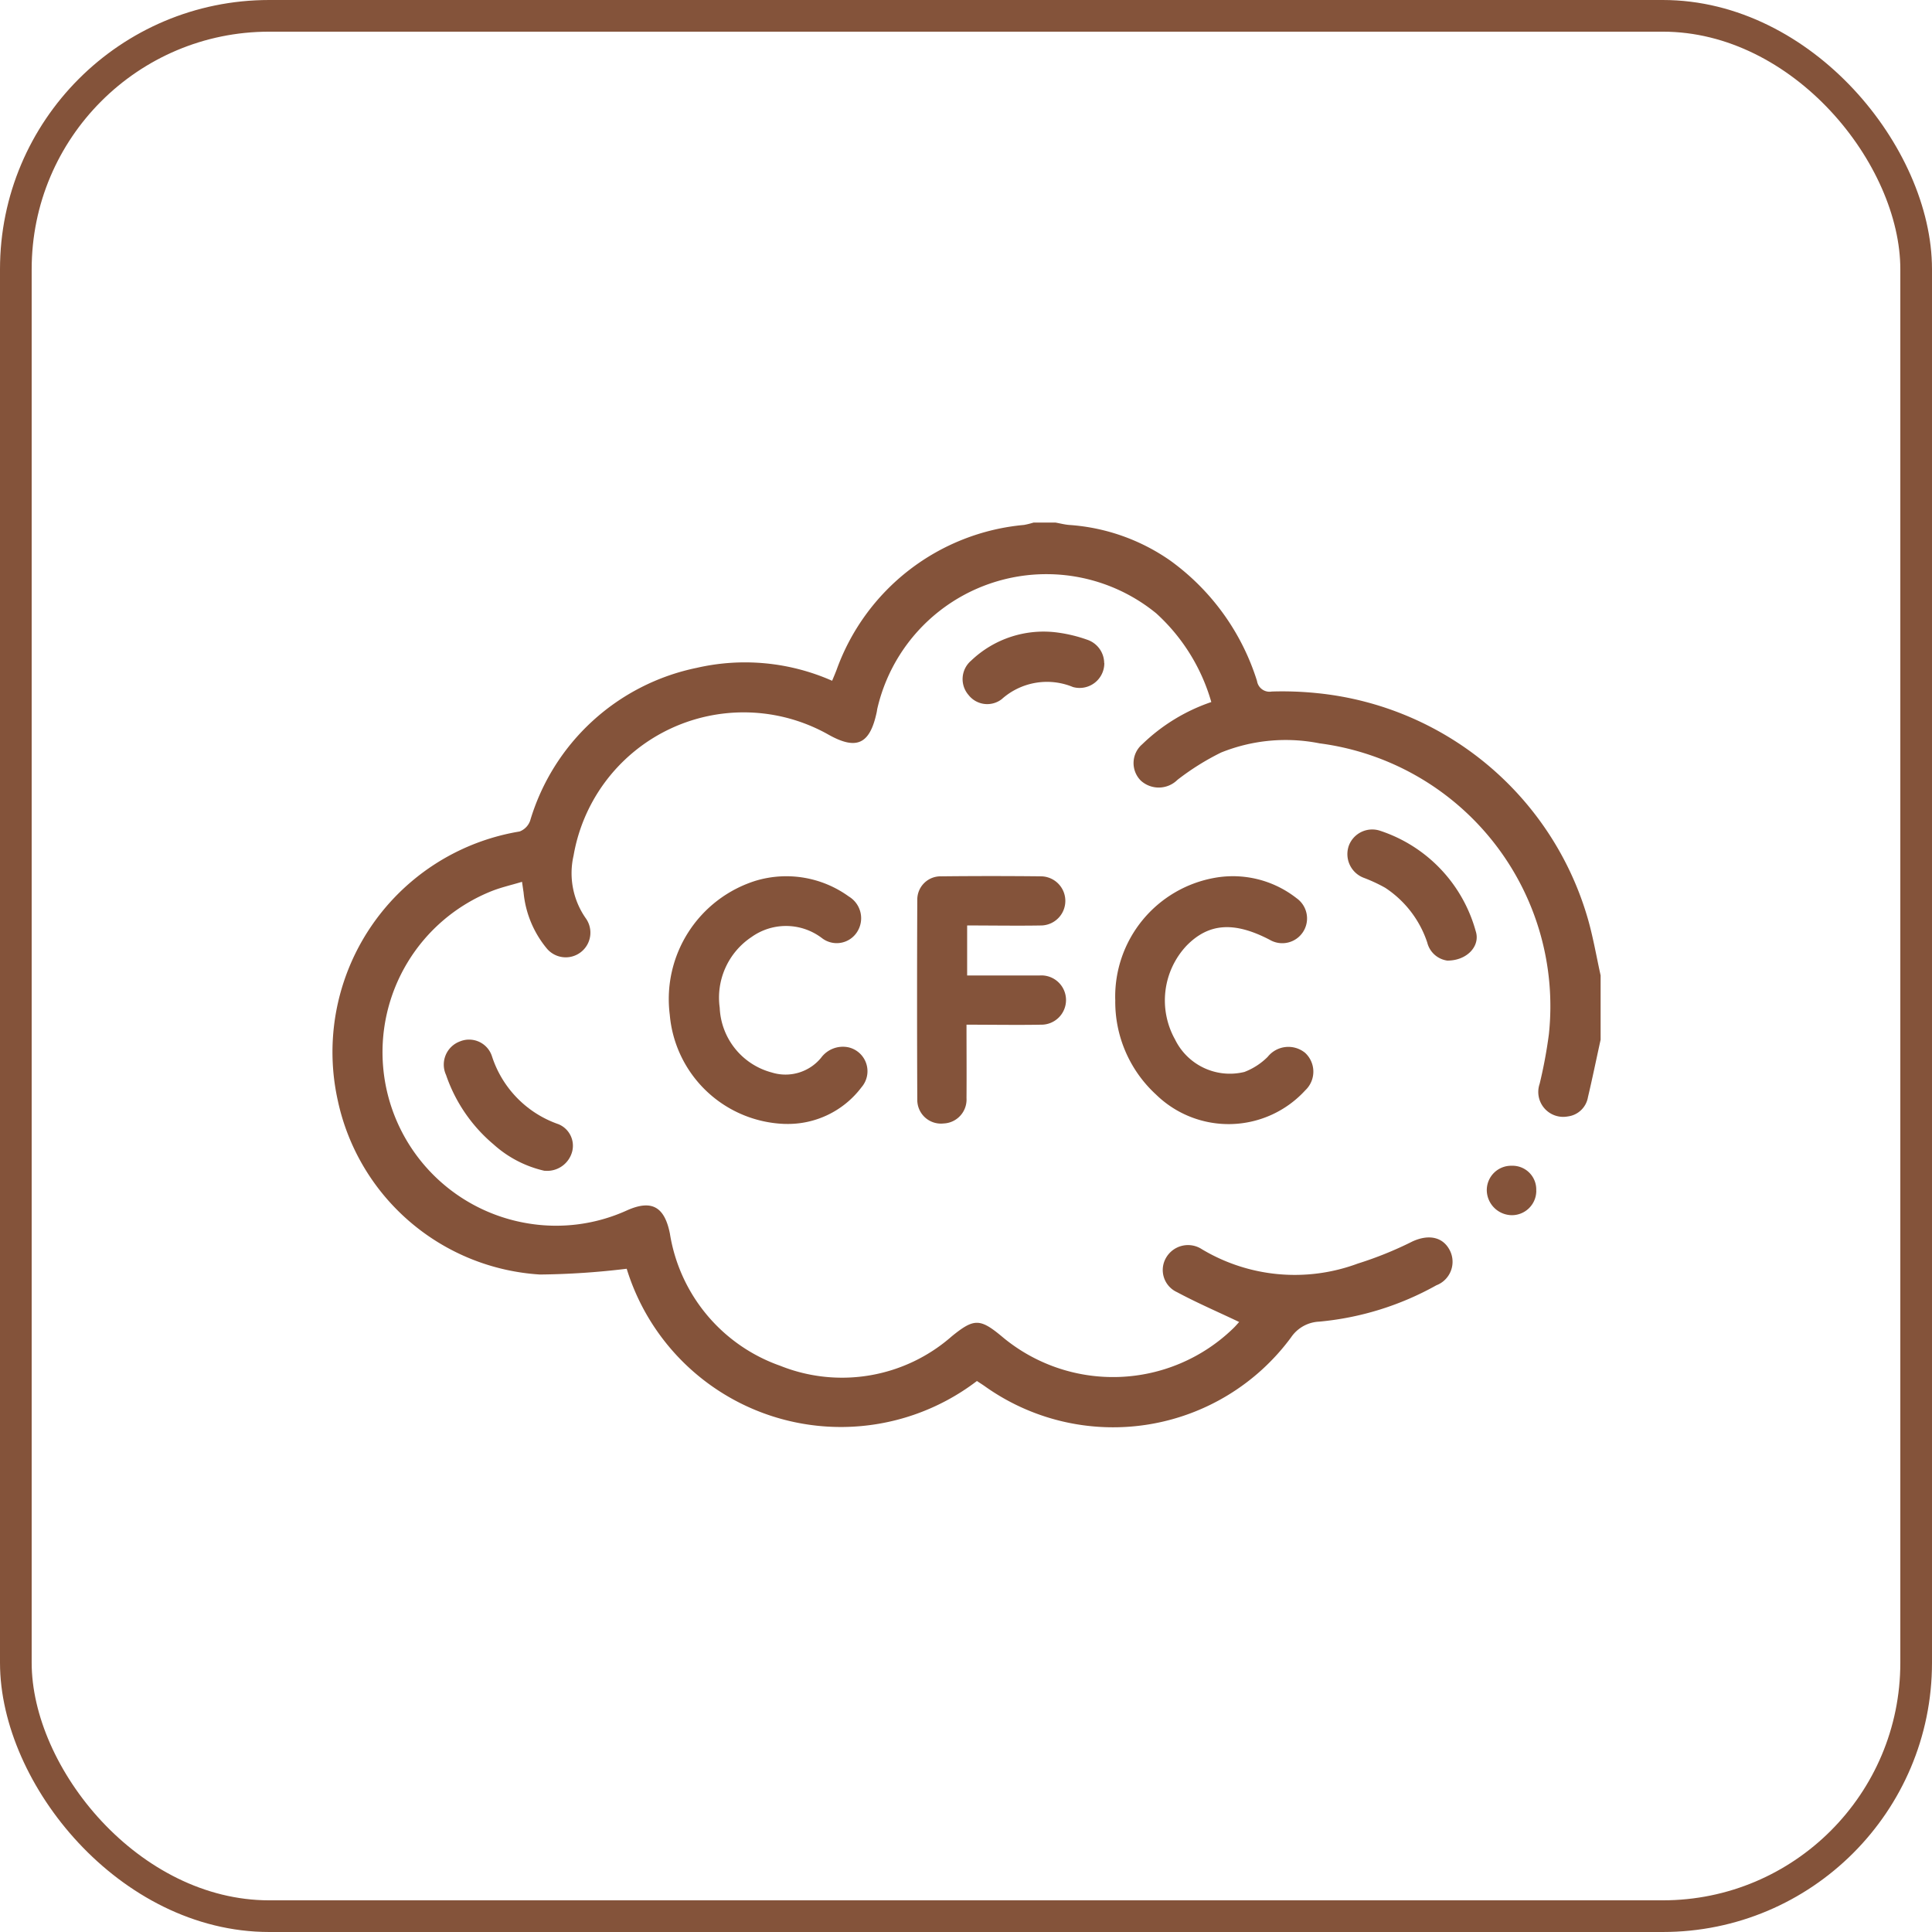 <svg xmlns="http://www.w3.org/2000/svg" xmlns:xlink="http://www.w3.org/1999/xlink" width="61" height="61" viewBox="0 0 61 61">
  <defs>
    <clipPath id="clip-path">
      <rect id="Rectangle_56" data-name="Rectangle 56" width="40.037" height="28.576" fill="#84533a"/>
    </clipPath>
  </defs>
  <g id="Group_95" data-name="Group 95" transform="translate(-499.5 -1432.5)">
    <rect id="Rectangle_39" data-name="Rectangle 39" width="60" height="60" rx="8" transform="translate(500 1433)" fill="none" stroke="#84533a" stroke-width="1"/>
    <g id="Group_54" data-name="Group 54" transform="translate(510 1449)">
      <g id="Group_53" data-name="Group 53" clip-path="url(#clip-path)">
        <path id="Path_43" data-name="Path 43" d="M40.037,16.328c-.133.6-.257,1.212-.4,1.814A.737.737,0,0,1,39,18.75a.787.787,0,0,1-.888-1.031,14.851,14.851,0,0,0,.292-1.567A8.37,8.37,0,0,0,31.163,6.97a5.46,5.46,0,0,0-3.109.29,8.047,8.047,0,0,0-1.376.861.84.84,0,0,1-1.157.027A.782.782,0,0,1,25.563,7a5.825,5.825,0,0,1,2.182-1.334,6.019,6.019,0,0,0-1.738-2.8A5.479,5.479,0,0,0,17.2,5.874c-.008.037-.011.077-.02.115-.216,1.013-.637,1.206-1.533.7A5.45,5.45,0,0,0,7.61,10.512a2.481,2.481,0,0,0,.382,1.977.779.779,0,0,1-1.225.961,3.247,3.247,0,0,1-.736-1.774c-.014-.089-.026-.177-.049-.334-.329.1-.642.17-.938.285a5.477,5.477,0,0,0,1.127,10.5A5.408,5.408,0,0,0,9.3,21.714c.779-.346,1.18-.112,1.35.729a5.309,5.309,0,0,0,3.481,4.178,5.248,5.248,0,0,0,5.421-.93c.693-.563.886-.571,1.573,0a5.45,5.45,0,0,0,7.3-.238c.083-.078.156-.167.2-.213-.66-.315-1.324-.6-1.962-.942a.768.768,0,0,1-.341-1.095.8.8,0,0,1,1.127-.26,5.709,5.709,0,0,0,4.922.452,11.555,11.555,0,0,0,1.729-.7c.513-.233.961-.141,1.177.286a.794.794,0,0,1-.426,1.1,9.306,9.306,0,0,1-3.7,1.148,1.132,1.132,0,0,0-.89.5,6.979,6.979,0,0,1-9.668,1.539c-.074-.052-.151-.1-.248-.165A7.076,7.076,0,0,1,9.287,23.559a24.474,24.474,0,0,1-2.738.182,6.967,6.967,0,0,1-6.385-5.5A7.058,7.058,0,0,1,5.906,9.753a.567.567,0,0,0,.332-.339A6.947,6.947,0,0,1,11.5,4.586a6.808,6.808,0,0,1,4.273.408c.05-.12.1-.236.144-.353A6.955,6.955,0,0,1,21.832.074,2.474,2.474,0,0,0,22.13,0h.7c.141.025.28.062.421.074a6.315,6.315,0,0,1,3.2,1.127A7.424,7.424,0,0,1,29.188,5a.4.4,0,0,0,.466.334,10.736,10.736,0,0,1,1.442.052,9.925,9.925,0,0,1,8.553,7.175c.159.57.26,1.157.388,1.736Z" fill="#84533a"/>
        <path id="Path_44" data-name="Path 44" d="M13.036,17.655A3.773,3.773,0,0,1,9.38,14.207,3.915,3.915,0,0,1,12.1,9.974a3.366,3.366,0,0,1,2.934.5.8.8,0,0,1,.257,1.125.763.763,0,0,1-1.1.193,1.873,1.873,0,0,0-2.228-.04,2.3,2.3,0,0,0-1.006,2.235A2.212,2.212,0,0,0,12.6,16.03a1.454,1.454,0,0,0,1.554-.46.856.856,0,0,1,.86-.336.774.774,0,0,1,.421,1.261,2.907,2.907,0,0,1-2.4,1.159" transform="translate(1.267 1.332)" fill="#84533a"/>
        <path id="Path_45" data-name="Path 45" d="M21.764,13.737A3.809,3.809,0,0,1,24.91,9.883a3.256,3.256,0,0,1,2.577.643.782.782,0,0,1-.846,1.314c-1.124-.585-1.926-.528-2.625.186a2.526,2.526,0,0,0-.363,2.963,1.926,1.926,0,0,0,2.19,1.024,2.1,2.1,0,0,0,.735-.477.835.835,0,0,1,1.18-.127.808.808,0,0,1,.007,1.183,3.28,3.28,0,0,1-4.714.134,3.973,3.973,0,0,1-1.286-2.99" transform="translate(2.948 1.332)" fill="#84533a"/>
        <path id="Path_46" data-name="Path 46" d="M17.835,11.4v1.566h2.29a.778.778,0,1,1,.04,1.554c-.765.014-1.532,0-2.35,0,0,.793.006,1.556,0,2.319a.755.755,0,0,1-.727.8.747.747,0,0,1-.827-.743q-.014-3.161,0-6.324a.734.734,0,0,1,.756-.736q1.584-.017,3.166,0a.776.776,0,0,1,.008,1.551c-.777.014-1.557,0-2.354,0" transform="translate(2.201 1.333)" fill="#84533a"/>
        <path id="Path_47" data-name="Path 47" d="M31.365,12.672a.76.76,0,0,1-.624-.57,3.316,3.316,0,0,0-1.328-1.728,4.948,4.948,0,0,0-.667-.311.8.8,0,0,1-.481-1.017.788.788,0,0,1,.988-.472,4.632,4.632,0,0,1,3.019,3.171c.153.466-.276.936-.906.928" transform="translate(3.822 1.156)" fill="#84533a"/>
        <path id="Path_48" data-name="Path 48" d="M6.28,18.521a3.575,3.575,0,0,1-1.617-.836,4.955,4.955,0,0,1-1.5-2.193A.78.78,0,0,1,3.6,14.435a.759.759,0,0,1,1.013.468,3.362,3.362,0,0,0,2.1,2.145.735.735,0,0,1,.431.869.817.817,0,0,1-.871.6" transform="translate(0.42 1.947)" fill="#84533a"/>
        <path id="Path_49" data-name="Path 49" d="M21.994,4.024a.78.78,0,0,1-.99.757,2.142,2.142,0,0,0-2.25.384.749.749,0,0,1-1.048-.134.765.765,0,0,1,.085-1.085,3.311,3.311,0,0,1,2.759-.881,4.608,4.608,0,0,1,.9.221.785.785,0,0,1,.54.738" transform="translate(2.373 0.411)" fill="#84533a"/>
        <path id="Path_50" data-name="Path 50" d="M33.659,18.673a.77.77,0,0,1-.8.772.8.8,0,0,1-.763-.779.77.77,0,0,1,.789-.781.749.749,0,0,1,.772.788" transform="translate(4.347 2.422)" fill="#84533a"/>
      </g>
    </g>
  </g>
</svg>
